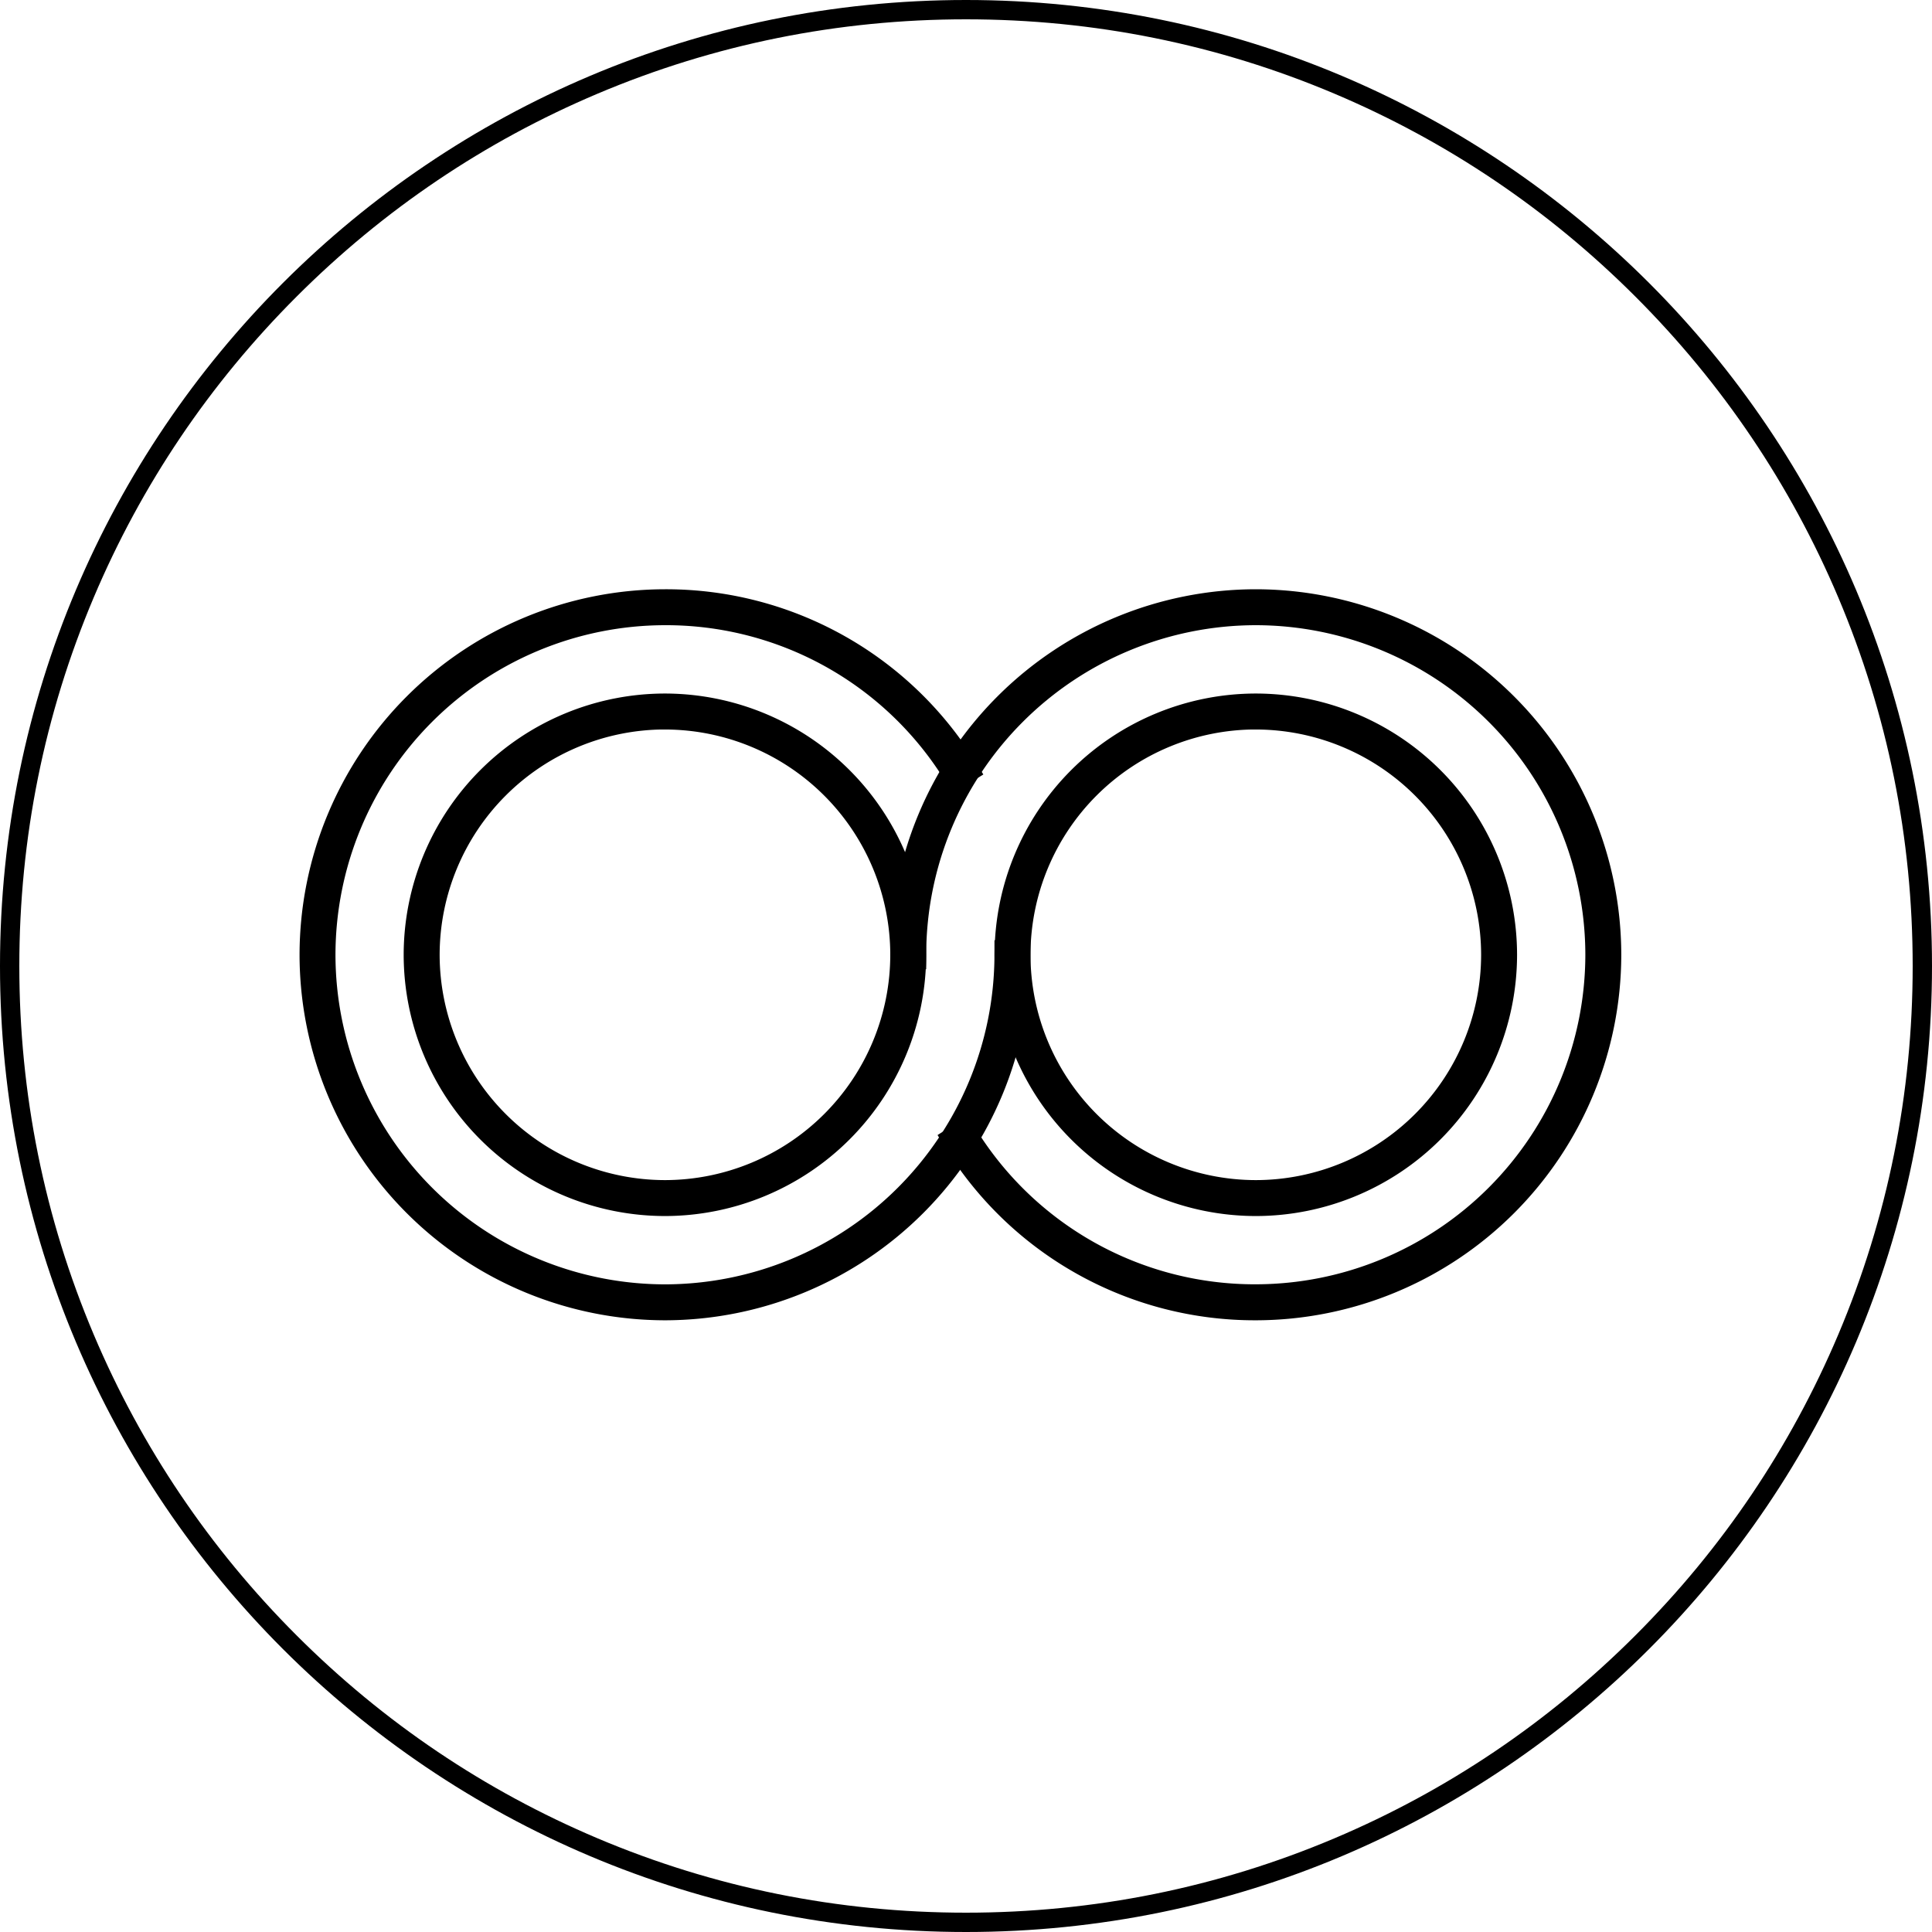 <svg xmlns="http://www.w3.org/2000/svg" width="100" height="100" viewBox="0 0 100 100">
  <g id="グループ_1887" data-name="グループ 1887" transform="translate(-496 -883)">
    <g id="前面オブジェクトで型抜き_1" data-name="前面オブジェクトで型抜き 1" transform="translate(496 883)" fill="none">
      <path d="M50,0A50,50,0,1,1,0,50,50,50,0,0,1,50,0Z" stroke="none"/>
      <path d="M 50 1 C 43.385 1 36.968 2.295 30.927 4.85 C 25.093 7.318 19.852 10.851 15.352 15.352 C 10.851 19.852 7.318 25.093 4.85 30.927 C 2.295 36.968 1 43.385 1 50 C 1 56.615 2.295 63.032 4.85 69.073 C 7.318 74.907 10.851 80.148 15.352 84.648 C 19.852 89.149 25.093 92.682 30.927 95.15 C 36.968 97.705 43.385 99 50 99 C 56.615 99 63.032 97.705 69.073 95.15 C 74.907 92.682 80.148 89.149 84.648 84.648 C 89.149 80.148 92.682 74.907 95.15 69.073 C 97.705 63.032 99 56.615 99 50 C 99 43.385 97.705 36.968 95.15 30.927 C 92.682 25.093 89.149 19.852 84.648 15.352 C 80.148 10.851 74.907 7.318 69.073 4.85 C 63.032 2.295 56.615 1 50 1 M 50 0 C 77.614 0 100 22.386 100 50 C 100 77.614 77.614 100 50 100 C 22.386 100 0 77.614 0 50 C 0 22.386 22.386 0 50 0 Z" stroke="none" fill="#000"/>
    </g>
    <g id="グループ_832" data-name="グループ 832" transform="translate(512.25 914.25)">
      <path id="パス_1198" data-name="パス 1198" d="M308.7-38.3a18.189,18.189,0,0,1-18.168-18.169A18.189,18.189,0,0,1,308.7-74.638a18.077,18.077,0,0,1,15.444,8.594l-.306.19A17.718,17.718,0,0,0,308.7-74.278a17.829,17.829,0,0,0-17.809,17.809A17.829,17.829,0,0,0,308.7-38.66,17.829,17.829,0,0,0,326.5-56.469h.36A18.19,18.19,0,0,1,308.7-38.3Z" transform="translate(-290.527 74.638)" fill="none" stroke="#000" stroke-width="1.5"/>
    </g>
    <g id="グループ_833" data-name="グループ 833" transform="translate(517.647 919.647)">
      <path id="パス_1199" data-name="パス 1199" d="M309.775-42.617A12.787,12.787,0,0,1,297-55.389a12.787,12.787,0,0,1,12.772-12.773,12.787,12.787,0,0,1,12.772,12.773A12.787,12.787,0,0,1,309.775-42.617Zm0-25.185a12.427,12.427,0,0,0-12.413,12.413,12.427,12.427,0,0,0,12.413,12.412,12.427,12.427,0,0,0,12.412-12.412A12.427,12.427,0,0,0,309.775-67.8Z" transform="translate(-297.003 68.162)" fill="none" stroke="#000" stroke-width="1.5"/>
    </g>
    <g id="グループ_834" data-name="グループ 834" transform="translate(542.831 914.25)">
      <path id="パス_1200" data-name="パス 1200" d="M345.392-38.3a18.075,18.075,0,0,1-15.445-8.6l.3-.19a17.719,17.719,0,0,0,15.14,8.427A17.829,17.829,0,0,0,363.2-56.469a17.829,17.829,0,0,0-17.809-17.809,17.829,17.829,0,0,0-17.808,17.809h-.36a18.189,18.189,0,0,1,18.168-18.169,18.19,18.19,0,0,1,18.169,18.169A18.19,18.19,0,0,1,345.392-38.3Z" transform="translate(-327.224 74.638)" fill="none" stroke="#000" stroke-width="1.5"/>
    </g>
    <g id="グループ_835" data-name="グループ 835" transform="translate(548.228 919.647)">
      <path id="パス_1201" data-name="パス 1201" d="M346.472-42.617A12.787,12.787,0,0,1,333.7-55.389a12.787,12.787,0,0,1,12.772-12.773,12.787,12.787,0,0,1,12.773,12.773A12.787,12.787,0,0,1,346.472-42.617Zm0-25.185A12.426,12.426,0,0,0,334.06-55.389a12.426,12.426,0,0,0,12.412,12.412,12.427,12.427,0,0,0,12.413-12.412A12.427,12.427,0,0,0,346.472-67.8Z" transform="translate(-333.7 68.162)" fill="none" stroke="#000" stroke-width="1.5"/>
    </g>
  </g>
</svg>

